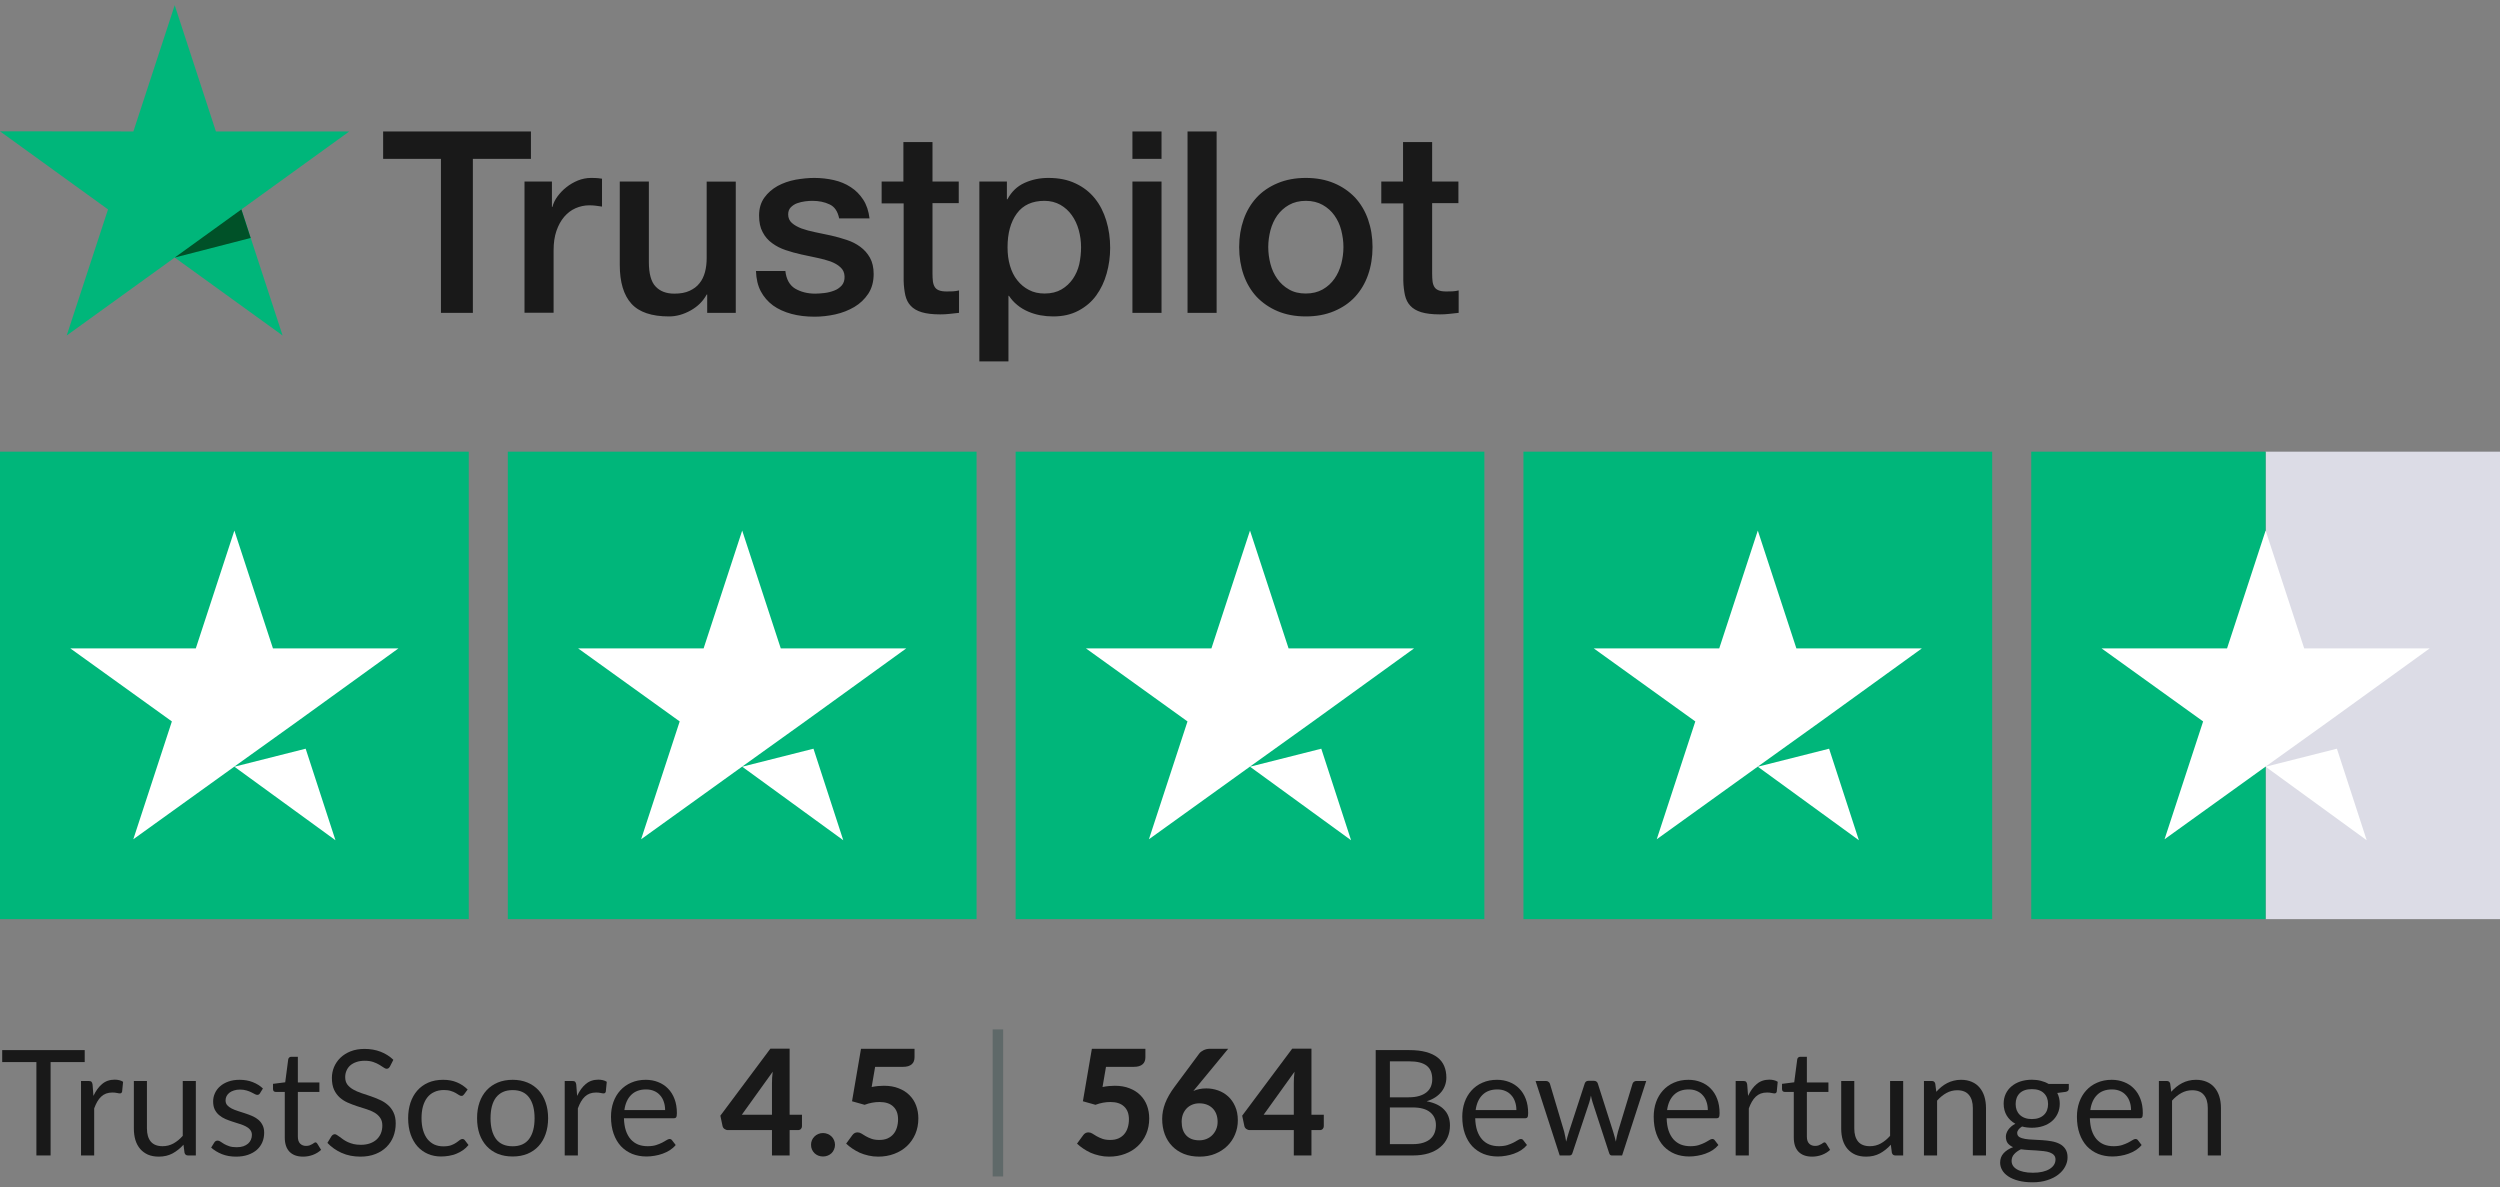 <svg xmlns="http://www.w3.org/2000/svg" width="476" height="226" viewBox="0 0 476 226" fill="none"><rect x="0" y="0" width="476" height="226" fill="#808080" stroke="none"/><g clip-path="url(#clip0_1032_4262)"><path d="M72.975 25.027H101.091V30.244H90.035V59.567H83.956V30.244H72.95V25.027H72.975ZM99.889 34.558H105.086V39.384H105.184C105.356 38.702 105.675 38.044 106.14 37.41C106.606 36.776 107.17 36.167 107.832 35.655C108.494 35.119 109.229 34.704 110.038 34.363C110.847 34.046 111.68 33.876 112.514 33.876C113.151 33.876 113.617 33.9 113.862 33.924C114.107 33.949 114.352 33.997 114.622 34.022V39.335C114.23 39.262 113.837 39.214 113.421 39.165C113.004 39.116 112.612 39.092 112.219 39.092C111.288 39.092 110.406 39.287 109.572 39.652C108.739 40.018 108.028 40.579 107.415 41.285C106.802 42.017 106.312 42.894 105.944 43.967C105.576 45.039 105.405 46.258 105.405 47.647V59.542H99.865V34.558L99.889 34.558ZM140.09 59.567H134.649V56.081H134.551C133.864 57.349 132.859 58.348 131.511 59.103C130.163 59.859 128.79 60.249 127.393 60.249C124.084 60.249 121.681 59.445 120.211 57.812C118.74 56.178 118.004 53.717 118.004 50.426V34.558H123.544V49.89C123.544 52.084 123.961 53.644 124.819 54.545C125.652 55.447 126.854 55.91 128.373 55.91C129.55 55.91 130.506 55.74 131.29 55.374C132.075 55.008 132.712 54.545 133.178 53.936C133.668 53.351 134.011 52.62 134.232 51.791C134.453 50.962 134.551 50.06 134.551 49.085V34.582H140.09V59.567ZM149.528 51.547C149.699 53.156 150.312 54.277 151.366 54.935C152.445 55.569 153.72 55.91 155.215 55.91C155.73 55.91 156.318 55.862 156.98 55.788C157.642 55.715 158.279 55.545 158.843 55.325C159.431 55.106 159.897 54.765 160.289 54.326C160.657 53.887 160.828 53.327 160.804 52.62C160.779 51.913 160.51 51.328 160.019 50.889C159.529 50.426 158.916 50.085 158.156 49.792C157.396 49.524 156.539 49.28 155.558 49.085C154.578 48.89 153.597 48.671 152.592 48.452C151.562 48.232 150.557 47.94 149.601 47.623C148.645 47.306 147.787 46.867 147.028 46.307C146.268 45.77 145.655 45.064 145.214 44.21C144.748 43.357 144.527 42.309 144.527 41.042C144.527 39.677 144.87 38.555 145.532 37.629C146.194 36.703 147.052 35.972 148.057 35.411C149.087 34.85 150.214 34.461 151.464 34.217C152.715 33.997 153.916 33.876 155.043 33.876C156.342 33.876 157.593 34.022 158.769 34.29C159.946 34.558 161.024 34.997 161.98 35.63C162.936 36.24 163.721 37.044 164.358 38.019C164.995 38.994 165.388 40.189 165.559 41.578H159.774C159.505 40.262 158.916 39.36 157.96 38.921C157.004 38.458 155.901 38.239 154.676 38.239C154.283 38.239 153.818 38.263 153.278 38.336C152.739 38.409 152.249 38.531 151.759 38.702C151.293 38.872 150.901 39.14 150.557 39.482C150.239 39.823 150.067 40.262 150.067 40.822C150.067 41.505 150.312 42.041 150.778 42.455C151.244 42.87 151.857 43.211 152.616 43.504C153.376 43.772 154.234 44.015 155.215 44.21C156.195 44.405 157.2 44.625 158.23 44.844C159.235 45.064 160.215 45.356 161.196 45.673C162.176 45.99 163.034 46.429 163.794 46.989C164.554 47.55 165.167 48.232 165.633 49.061C166.099 49.89 166.344 50.938 166.344 52.157C166.344 53.644 166 54.887 165.314 55.935C164.628 56.959 163.745 57.812 162.667 58.445C161.588 59.079 160.363 59.567 159.039 59.859C157.715 60.152 156.391 60.298 155.092 60.298C153.499 60.298 152.028 60.127 150.68 59.762C149.332 59.396 148.155 58.86 147.175 58.153C146.194 57.422 145.41 56.52 144.846 55.447C144.282 54.375 143.988 53.083 143.939 51.596H149.528V51.547ZM167.814 34.558H172.006V27.05H177.546V34.558H182.547V38.677H177.546V52.035C177.546 52.62 177.57 53.107 177.62 53.546C177.669 53.96 177.791 54.326 177.963 54.618C178.134 54.911 178.404 55.13 178.772 55.277C179.139 55.423 179.605 55.496 180.242 55.496C180.635 55.496 181.027 55.496 181.419 55.472C181.811 55.447 182.203 55.398 182.596 55.301V59.567C181.983 59.64 181.37 59.688 180.806 59.762C180.218 59.835 179.63 59.859 179.017 59.859C177.546 59.859 176.369 59.713 175.487 59.445C174.604 59.177 173.894 58.762 173.403 58.226C172.889 57.69 172.57 57.032 172.374 56.227C172.202 55.423 172.08 54.497 172.055 53.473V38.726H167.863V34.558H167.814ZM186.469 34.558H191.714V37.946H191.812C192.597 36.484 193.675 35.46 195.073 34.826C196.47 34.192 197.965 33.876 199.607 33.876C201.593 33.876 203.309 34.217 204.78 34.924C206.25 35.606 207.476 36.557 208.457 37.775C209.437 38.994 210.148 40.408 210.638 42.017C211.128 43.625 211.374 45.356 211.374 47.184C211.374 48.866 211.153 50.499 210.712 52.059C210.271 53.644 209.609 55.033 208.726 56.252C207.844 57.47 206.716 58.421 205.343 59.152C203.971 59.883 202.377 60.249 200.514 60.249C199.706 60.249 198.897 60.176 198.088 60.03C197.279 59.883 196.494 59.64 195.759 59.323C195.024 59.006 194.313 58.592 193.7 58.08C193.063 57.568 192.548 56.983 192.107 56.325H192.009V68.805H186.469V34.558ZM205.834 47.087C205.834 45.965 205.687 44.869 205.392 43.796C205.098 42.724 204.657 41.797 204.069 40.969C203.48 40.14 202.745 39.482 201.887 38.994C201.005 38.507 200 38.239 198.872 38.239C196.543 38.239 194.778 39.043 193.602 40.652C192.425 42.26 191.837 44.405 191.837 47.087C191.837 48.354 191.984 49.524 192.303 50.597C192.621 51.669 193.063 52.595 193.7 53.375C194.313 54.155 195.048 54.765 195.906 55.203C196.764 55.667 197.769 55.886 198.897 55.886C200.171 55.886 201.225 55.618 202.108 55.106C202.99 54.594 203.701 53.912 204.265 53.107C204.829 52.279 205.245 51.352 205.491 50.304C205.711 49.256 205.834 48.184 205.834 47.087ZM215.614 25.027H221.154V30.244H215.614V25.027ZM215.614 34.558H221.154V59.567H215.614V34.558ZM226.106 25.027H231.646V59.567H226.106V25.027ZM248.633 60.249C246.623 60.249 244.834 59.908 243.265 59.25C241.696 58.592 240.372 57.665 239.269 56.52C238.191 55.35 237.357 53.96 236.793 52.352C236.23 50.743 235.935 48.964 235.935 47.038C235.935 45.137 236.23 43.382 236.793 41.773C237.357 40.164 238.191 38.775 239.269 37.605C240.348 36.435 241.696 35.533 243.265 34.875C244.834 34.217 246.623 33.876 248.633 33.876C250.643 33.876 252.432 34.217 254.001 34.875C255.57 35.533 256.894 36.459 257.997 37.605C259.075 38.775 259.909 40.164 260.473 41.773C261.036 43.382 261.331 45.137 261.331 47.038C261.331 48.964 261.036 50.743 260.473 52.352C259.909 53.96 259.075 55.35 257.997 56.52C256.918 57.69 255.57 58.592 254.001 59.25C252.432 59.908 250.643 60.249 248.633 60.249ZM248.633 55.886C249.859 55.886 250.937 55.618 251.844 55.106C252.751 54.594 253.487 53.912 254.075 53.083C254.663 52.254 255.08 51.304 255.374 50.255C255.644 49.207 255.791 48.135 255.791 47.038C255.791 45.965 255.644 44.917 255.374 43.845C255.104 42.772 254.663 41.846 254.075 41.017C253.487 40.189 252.751 39.53 251.844 39.019C250.937 38.507 249.859 38.239 248.633 38.239C247.407 38.239 246.329 38.507 245.422 39.019C244.515 39.53 243.779 40.213 243.191 41.017C242.603 41.846 242.186 42.772 241.892 43.845C241.622 44.917 241.475 45.965 241.475 47.038C241.475 48.135 241.622 49.207 241.892 50.255C242.162 51.304 242.603 52.254 243.191 53.083C243.779 53.912 244.515 54.594 245.422 55.106C246.329 55.642 247.407 55.886 248.633 55.886ZM262.948 34.558H267.14V27.05H272.68V34.558H277.681V38.677H272.68V52.035C272.68 52.62 272.705 53.107 272.754 53.546C272.803 53.96 272.925 54.326 273.097 54.618C273.268 54.911 273.538 55.13 273.906 55.277C274.273 55.423 274.739 55.496 275.376 55.496C275.769 55.496 276.161 55.496 276.553 55.472C276.945 55.447 277.337 55.398 277.73 55.301V59.567C277.117 59.64 276.504 59.688 275.94 59.762C275.352 59.835 274.764 59.859 274.151 59.859C272.68 59.859 271.503 59.713 270.621 59.445C269.738 59.177 269.028 58.762 268.537 58.226C268.023 57.69 267.704 57.032 267.508 56.227C267.336 55.423 267.214 54.497 267.189 53.473V38.726H262.997V34.558L262.948 34.558Z" fill="#191919"></path><path d="M66.503 25.027H41.108L33.264 0.994L25.395 25.027L0 25.003L20.566 39.872L12.698 63.881L33.264 49.037L53.806 63.881L45.961 39.872L66.503 25.027Z" fill="#00B67A"></path><path d="M47.726 45.307L45.961 39.872L33.264 49.037L47.726 45.307Z" fill="#005128"></path></g><g clip-path="url(#clip1_1032_4262)"><path d="M89.25 86H0V175H89.25V86Z" fill="#00B67A"></path><path d="M185.938 86H96.688V175H185.938V86Z" fill="#00B67A"></path><path d="M282.625 86H193.375V175H282.625V86Z" fill="#00B67A"></path><path d="M379.312 86H290.062V175H379.312V86Z" fill="#00B67A"></path><path d="M476 86H431.375V175H476V86Z" fill="#DCDCE6"></path><path d="M431.375 86H386.75V175H431.375V86Z" fill="#00B67A"></path><path d="M44.625 145.982L58.198 142.552L63.87 159.981L44.625 145.982ZM75.862 123.454H51.969L44.625 101.019L37.281 123.454H13.387L32.725 137.36L25.381 159.796L44.718 145.89L56.618 137.36L75.862 123.454Z" fill="white"></path><path d="M141.313 145.982L154.886 142.552L160.557 159.981L141.313 145.982ZM172.55 123.454H148.657L141.313 101.019L133.968 123.454H110.075L129.413 137.36L122.068 159.796L141.405 145.89L153.305 137.36L172.55 123.454Z" fill="white"></path><path d="M238 145.982L251.573 142.552L257.244 159.981L238 145.982ZM269.237 123.454H245.344L238 101.019L230.655 123.454H206.762L226.1 137.36L218.755 159.796L238.093 145.89L249.993 137.36L269.237 123.454Z" fill="white"></path><path d="M334.687 145.982L348.261 142.552L353.932 159.981L334.687 145.982ZM365.925 123.454H342.032L334.687 101.019L327.343 123.454H303.45L322.787 137.36L315.443 159.796L334.78 145.89L346.68 137.36L365.925 123.454Z" fill="white"></path><path d="M431.375 145.982L444.948 142.552L450.619 159.981L431.375 145.982ZM462.612 123.454H438.719L431.375 101.019L424.03 123.454H400.137L419.475 137.36L412.13 159.796L431.468 145.89L443.368 137.36L462.612 123.454Z" fill="white"></path></g><path d="M16.128 202.22H9.632V220H6.93V202.22H0.42V199.938H16.128V202.22Z" fill="#191919"></path><path d="M17.793 208.66C18.241 207.689 18.792 206.933 19.445 206.392C20.098 205.841 20.896 205.566 21.839 205.566C22.138 205.566 22.422 205.599 22.693 205.664C22.973 205.729 23.22 205.832 23.435 205.972L23.253 207.834C23.197 208.067 23.057 208.184 22.833 208.184C22.702 208.184 22.511 208.156 22.259 208.1C22.007 208.044 21.722 208.016 21.405 208.016C20.957 208.016 20.556 208.081 20.201 208.212C19.856 208.343 19.543 208.539 19.263 208.8C18.992 209.052 18.745 209.369 18.521 209.752C18.306 210.125 18.11 210.555 17.933 211.04V220H15.427V205.818H16.855C17.126 205.818 17.312 205.869 17.415 205.972C17.518 206.075 17.588 206.252 17.625 206.504L17.793 208.66Z" fill="#191919"></path><path d="M37.288 205.818V220H35.804C35.45 220 35.226 219.827 35.132 219.482L34.936 217.956C34.32 218.637 33.63 219.188 32.864 219.608C32.099 220.019 31.222 220.224 30.232 220.224C29.458 220.224 28.772 220.098 28.174 219.846C27.586 219.585 27.092 219.221 26.69 218.754C26.289 218.287 25.986 217.723 25.78 217.06C25.584 216.397 25.486 215.665 25.486 214.862V205.818H27.978V214.862C27.978 215.935 28.221 216.766 28.706 217.354C29.201 217.942 29.952 218.236 30.96 218.236C31.698 218.236 32.384 218.063 33.018 217.718C33.662 217.363 34.255 216.878 34.796 216.262V205.818H37.288Z" fill="#191919"></path><path d="M49.5 208.156C49.388 208.361 49.215 208.464 48.982 208.464C48.842 208.464 48.683 208.413 48.506 208.31C48.328 208.207 48.109 208.095 47.848 207.974C47.596 207.843 47.292 207.727 46.938 207.624C46.583 207.512 46.163 207.456 45.678 207.456C45.258 207.456 44.88 207.512 44.544 207.624C44.208 207.727 43.918 207.871 43.676 208.058C43.442 208.245 43.26 208.464 43.13 208.716C43.008 208.959 42.948 209.225 42.948 209.514C42.948 209.878 43.05 210.181 43.256 210.424C43.47 210.667 43.75 210.877 44.096 211.054C44.441 211.231 44.833 211.39 45.272 211.53C45.71 211.661 46.158 211.805 46.616 211.964C47.082 212.113 47.535 212.281 47.974 212.468C48.412 212.655 48.804 212.888 49.15 213.168C49.495 213.448 49.77 213.793 49.976 214.204C50.19 214.605 50.298 215.091 50.298 215.66C50.298 216.313 50.181 216.92 49.948 217.48C49.714 218.031 49.369 218.511 48.912 218.922C48.454 219.323 47.894 219.641 47.232 219.874C46.569 220.107 45.804 220.224 44.936 220.224C43.946 220.224 43.05 220.065 42.248 219.748C41.445 219.421 40.764 219.006 40.204 218.502L40.792 217.55C40.866 217.429 40.955 217.335 41.058 217.27C41.16 217.205 41.291 217.172 41.45 217.172C41.618 217.172 41.795 217.237 41.982 217.368C42.168 217.499 42.392 217.643 42.654 217.802C42.924 217.961 43.251 218.105 43.634 218.236C44.016 218.367 44.492 218.432 45.062 218.432C45.547 218.432 45.972 218.371 46.336 218.25C46.7 218.119 47.003 217.947 47.246 217.732C47.488 217.517 47.666 217.27 47.778 216.99C47.899 216.71 47.96 216.411 47.96 216.094C47.96 215.702 47.852 215.38 47.638 215.128C47.432 214.867 47.157 214.647 46.812 214.47C46.466 214.283 46.07 214.125 45.622 213.994C45.183 213.854 44.73 213.709 44.264 213.56C43.806 213.411 43.354 213.243 42.906 213.056C42.467 212.86 42.075 212.617 41.73 212.328C41.384 212.039 41.104 211.684 40.89 211.264C40.684 210.835 40.582 210.317 40.582 209.71C40.582 209.169 40.694 208.651 40.918 208.156C41.142 207.652 41.468 207.213 41.898 206.84C42.327 206.457 42.854 206.154 43.48 205.93C44.105 205.706 44.819 205.594 45.622 205.594C46.555 205.594 47.39 205.743 48.128 206.042C48.874 206.331 49.518 206.733 50.06 207.246L49.5 208.156Z" fill="#191919"></path><path d="M57.707 220.224C56.587 220.224 55.724 219.911 55.117 219.286C54.52 218.661 54.221 217.76 54.221 216.584V207.904H52.513C52.364 207.904 52.238 207.862 52.135 207.778C52.032 207.685 51.981 207.545 51.981 207.358V206.364L54.305 206.07L54.879 201.688C54.907 201.548 54.968 201.436 55.061 201.352C55.164 201.259 55.294 201.212 55.453 201.212H56.713V206.098H60.815V207.904H56.713V216.416C56.713 217.013 56.858 217.457 57.147 217.746C57.436 218.035 57.81 218.18 58.267 218.18C58.528 218.18 58.752 218.147 58.939 218.082C59.135 218.007 59.303 217.928 59.443 217.844C59.583 217.76 59.7 217.685 59.793 217.62C59.896 217.545 59.984 217.508 60.059 217.508C60.19 217.508 60.306 217.587 60.409 217.746L61.137 218.936C60.708 219.337 60.19 219.655 59.583 219.888C58.976 220.112 58.351 220.224 57.707 220.224Z" fill="#191919"></path><path d="M74.238 203.074C74.154 203.214 74.061 203.321 73.958 203.396C73.865 203.461 73.748 203.494 73.608 203.494C73.449 203.494 73.263 203.415 73.048 203.256C72.833 203.097 72.563 202.925 72.236 202.738C71.919 202.542 71.531 202.365 71.074 202.206C70.626 202.047 70.08 201.968 69.436 201.968C68.829 201.968 68.293 202.052 67.826 202.22C67.369 202.379 66.981 202.598 66.664 202.878C66.356 203.158 66.123 203.489 65.964 203.872C65.805 204.245 65.726 204.651 65.726 205.09C65.726 205.65 65.861 206.117 66.132 206.49C66.412 206.854 66.776 207.167 67.224 207.428C67.681 207.689 68.195 207.918 68.764 208.114C69.343 208.301 69.931 208.497 70.528 208.702C71.135 208.907 71.723 209.141 72.292 209.402C72.871 209.654 73.384 209.976 73.832 210.368C74.289 210.76 74.653 211.241 74.924 211.81C75.204 212.379 75.344 213.079 75.344 213.91C75.344 214.787 75.195 215.613 74.896 216.388C74.597 217.153 74.159 217.821 73.58 218.39C73.011 218.959 72.306 219.407 71.466 219.734C70.635 220.061 69.688 220.224 68.624 220.224C67.317 220.224 66.132 219.991 65.068 219.524C64.004 219.048 63.094 218.409 62.338 217.606L63.122 216.318C63.197 216.215 63.285 216.131 63.388 216.066C63.5 215.991 63.621 215.954 63.752 215.954C63.873 215.954 64.009 216.005 64.158 216.108C64.317 216.201 64.494 216.323 64.69 216.472C64.886 216.621 65.11 216.785 65.362 216.962C65.614 217.139 65.899 217.303 66.216 217.452C66.543 217.601 66.911 217.727 67.322 217.83C67.733 217.923 68.195 217.97 68.708 217.97C69.352 217.97 69.926 217.881 70.43 217.704C70.934 217.527 71.359 217.279 71.704 216.962C72.059 216.635 72.329 216.248 72.516 215.8C72.703 215.352 72.796 214.853 72.796 214.302C72.796 213.695 72.656 213.201 72.376 212.818C72.105 212.426 71.746 212.099 71.298 211.838C70.85 211.577 70.337 211.357 69.758 211.18C69.179 210.993 68.591 210.807 67.994 210.62C67.397 210.424 66.809 210.2 66.23 209.948C65.651 209.696 65.138 209.369 64.69 208.968C64.242 208.567 63.878 208.067 63.598 207.47C63.327 206.863 63.192 206.117 63.192 205.23C63.192 204.521 63.327 203.835 63.598 203.172C63.878 202.509 64.279 201.921 64.802 201.408C65.334 200.895 65.983 200.484 66.748 200.176C67.523 199.868 68.409 199.714 69.408 199.714C70.528 199.714 71.545 199.891 72.46 200.246C73.384 200.601 74.196 201.114 74.896 201.786L74.238 203.074Z" fill="#191919"></path><path d="M88.379 208.338C88.305 208.441 88.23 208.52 88.155 208.576C88.081 208.632 87.978 208.66 87.847 208.66C87.707 208.66 87.553 208.604 87.385 208.492C87.217 208.371 87.007 208.24 86.755 208.1C86.513 207.96 86.209 207.834 85.845 207.722C85.49 207.601 85.052 207.54 84.529 207.54C83.829 207.54 83.213 207.666 82.681 207.918C82.149 208.161 81.701 208.515 81.337 208.982C80.983 209.449 80.712 210.013 80.525 210.676C80.348 211.339 80.259 212.081 80.259 212.902C80.259 213.761 80.357 214.526 80.553 215.198C80.749 215.861 81.025 216.421 81.379 216.878C81.743 217.326 82.177 217.671 82.681 217.914C83.195 218.147 83.769 218.264 84.403 218.264C85.01 218.264 85.509 218.194 85.901 218.054C86.293 217.905 86.615 217.741 86.867 217.564C87.129 217.387 87.343 217.228 87.511 217.088C87.689 216.939 87.861 216.864 88.029 216.864C88.234 216.864 88.393 216.943 88.505 217.102L89.205 218.012C88.897 218.395 88.547 218.721 88.155 218.992C87.763 219.263 87.338 219.491 86.881 219.678C86.433 219.855 85.962 219.986 85.467 220.07C84.972 220.154 84.469 220.196 83.955 220.196C83.069 220.196 82.243 220.033 81.477 219.706C80.721 219.379 80.063 218.908 79.503 218.292C78.943 217.667 78.504 216.901 78.187 215.996C77.87 215.091 77.711 214.059 77.711 212.902C77.711 211.847 77.856 210.872 78.145 209.976C78.444 209.08 78.873 208.31 79.433 207.666C80.002 207.013 80.698 206.504 81.519 206.14C82.35 205.776 83.302 205.594 84.375 205.594C85.374 205.594 86.251 205.757 87.007 206.084C87.772 206.401 88.449 206.854 89.037 207.442L88.379 208.338Z" fill="#191919"></path><path d="M97.612 205.594C98.648 205.594 99.582 205.767 100.412 206.112C101.243 206.457 101.952 206.947 102.54 207.582C103.128 208.217 103.576 208.987 103.884 209.892C104.201 210.788 104.36 211.791 104.36 212.902C104.36 214.022 104.201 215.03 103.884 215.926C103.576 216.822 103.128 217.587 102.54 218.222C101.952 218.857 101.243 219.347 100.412 219.692C99.582 220.028 98.648 220.196 97.612 220.196C96.567 220.196 95.624 220.028 94.784 219.692C93.954 219.347 93.244 218.857 92.656 218.222C92.068 217.587 91.615 216.822 91.298 215.926C90.99 215.03 90.836 214.022 90.836 212.902C90.836 211.791 90.99 210.788 91.298 209.892C91.615 208.987 92.068 208.217 92.656 207.582C93.244 206.947 93.954 206.457 94.784 206.112C95.624 205.767 96.567 205.594 97.612 205.594ZM97.612 218.25C99.012 218.25 100.057 217.783 100.748 216.85C101.439 215.907 101.784 214.596 101.784 212.916C101.784 211.227 101.439 209.911 100.748 208.968C100.057 208.025 99.012 207.554 97.612 207.554C96.903 207.554 96.282 207.675 95.75 207.918C95.228 208.161 94.789 208.511 94.434 208.968C94.089 209.425 93.828 209.99 93.65 210.662C93.482 211.325 93.398 212.076 93.398 212.916C93.398 214.596 93.743 215.907 94.434 216.85C95.134 217.783 96.194 218.25 97.612 218.25Z" fill="#191919"></path><path d="M109.887 208.66C110.335 207.689 110.886 206.933 111.539 206.392C112.192 205.841 112.99 205.566 113.933 205.566C114.232 205.566 114.516 205.599 114.787 205.664C115.067 205.729 115.314 205.832 115.529 205.972L115.347 207.834C115.291 208.067 115.151 208.184 114.927 208.184C114.796 208.184 114.605 208.156 114.353 208.1C114.101 208.044 113.816 208.016 113.499 208.016C113.051 208.016 112.65 208.081 112.295 208.212C111.95 208.343 111.637 208.539 111.357 208.8C111.086 209.052 110.839 209.369 110.615 209.752C110.4 210.125 110.204 210.555 110.027 211.04V220H107.521V205.818H108.949C109.22 205.818 109.406 205.869 109.509 205.972C109.612 206.075 109.682 206.252 109.719 206.504L109.887 208.66Z" fill="#191919"></path><path d="M126.638 211.362C126.638 210.783 126.554 210.256 126.386 209.78C126.227 209.295 125.989 208.879 125.672 208.534C125.364 208.179 124.986 207.909 124.538 207.722C124.09 207.526 123.581 207.428 123.012 207.428C121.817 207.428 120.87 207.778 120.17 208.478C119.479 209.169 119.05 210.13 118.882 211.362H126.638ZM128.654 218.012C128.346 218.385 127.977 218.712 127.548 218.992C127.119 219.263 126.657 219.487 126.162 219.664C125.677 219.841 125.173 219.972 124.65 220.056C124.127 220.149 123.609 220.196 123.096 220.196C122.116 220.196 121.211 220.033 120.38 219.706C119.559 219.37 118.845 218.885 118.238 218.25C117.641 217.606 117.174 216.813 116.838 215.87C116.502 214.927 116.334 213.845 116.334 212.622C116.334 211.633 116.483 210.709 116.782 209.85C117.09 208.991 117.529 208.249 118.098 207.624C118.667 206.989 119.363 206.495 120.184 206.14C121.005 205.776 121.929 205.594 122.956 205.594C123.805 205.594 124.589 205.739 125.308 206.028C126.036 206.308 126.661 206.719 127.184 207.26C127.716 207.792 128.131 208.455 128.43 209.248C128.729 210.032 128.878 210.928 128.878 211.936C128.878 212.328 128.836 212.589 128.752 212.72C128.668 212.851 128.509 212.916 128.276 212.916H118.798C118.826 213.812 118.947 214.591 119.162 215.254C119.386 215.917 119.694 216.472 120.086 216.92C120.478 217.359 120.945 217.69 121.486 217.914C122.027 218.129 122.634 218.236 123.306 218.236C123.931 218.236 124.468 218.166 124.916 218.026C125.373 217.877 125.765 217.718 126.092 217.55C126.419 217.382 126.689 217.228 126.904 217.088C127.128 216.939 127.319 216.864 127.478 216.864C127.683 216.864 127.842 216.943 127.954 217.102L128.654 218.012Z" fill="#191919"></path><path d="M146.985 212.244V206.196C146.985 205.879 146.994 205.543 147.013 205.188C147.041 204.824 147.078 204.446 147.125 204.054L141.245 212.244H146.985ZM152.697 212.244V214.428C152.697 214.633 152.627 214.811 152.487 214.96C152.356 215.1 152.17 215.17 151.927 215.17H150.345V220H146.985V215.17H138.599C138.356 215.17 138.132 215.095 137.927 214.946C137.731 214.797 137.61 214.601 137.563 214.358L137.157 212.426L146.677 199.672H150.345V212.244H152.697Z" fill="#191919"></path><path d="M154.421 217.97C154.421 217.662 154.477 217.373 154.589 217.102C154.71 216.822 154.874 216.584 155.079 216.388C155.284 216.183 155.522 216.024 155.793 215.912C156.073 215.791 156.376 215.73 156.703 215.73C157.02 215.73 157.319 215.791 157.599 215.912C157.879 216.024 158.122 216.183 158.327 216.388C158.532 216.584 158.691 216.822 158.803 217.102C158.924 217.373 158.985 217.662 158.985 217.97C158.985 218.287 158.924 218.581 158.803 218.852C158.691 219.123 158.532 219.361 158.327 219.566C158.122 219.762 157.879 219.916 157.599 220.028C157.319 220.14 157.02 220.196 156.703 220.196C156.376 220.196 156.073 220.14 155.793 220.028C155.522 219.916 155.284 219.762 155.079 219.566C154.874 219.361 154.71 219.123 154.589 218.852C154.477 218.581 154.421 218.287 154.421 217.97Z" fill="#191919"></path><path d="M165.965 206.966C166.385 206.882 166.786 206.821 167.169 206.784C167.561 206.747 167.939 206.728 168.303 206.728C169.367 206.728 170.305 206.891 171.117 207.218C171.938 207.535 172.624 207.974 173.175 208.534C173.735 209.094 174.155 209.752 174.435 210.508C174.715 211.264 174.855 212.076 174.855 212.944C174.855 214.027 174.664 215.016 174.281 215.912C173.898 216.799 173.366 217.564 172.685 218.208C172.013 218.843 171.206 219.337 170.263 219.692C169.33 220.047 168.308 220.224 167.197 220.224C166.553 220.224 165.937 220.154 165.349 220.014C164.761 219.883 164.21 219.706 163.697 219.482C163.193 219.249 162.722 218.983 162.283 218.684C161.844 218.385 161.452 218.073 161.107 217.746L162.297 216.122C162.549 215.777 162.876 215.604 163.277 215.604C163.529 215.604 163.776 215.679 164.019 215.828C164.262 215.977 164.537 216.145 164.845 216.332C165.153 216.509 165.512 216.673 165.923 216.822C166.334 216.971 166.833 217.046 167.421 217.046C168.028 217.046 168.555 216.948 169.003 216.752C169.451 216.547 169.82 216.271 170.109 215.926C170.408 215.571 170.627 215.156 170.767 214.68C170.916 214.195 170.991 213.677 170.991 213.126C170.991 212.071 170.688 211.259 170.081 210.69C169.484 210.111 168.611 209.822 167.463 209.822C166.52 209.822 165.573 209.999 164.621 210.354L162.227 209.682L163.935 199.686H174.127V201.31C174.127 201.581 174.085 201.828 174.001 202.052C173.926 202.267 173.796 202.458 173.609 202.626C173.432 202.785 173.198 202.911 172.909 203.004C172.629 203.088 172.284 203.13 171.873 203.13H166.623L165.965 206.966Z" fill="#191919"></path><path d="M209.922 206.966C210.342 206.882 210.743 206.821 211.126 206.784C211.518 206.747 211.896 206.728 212.26 206.728C213.324 206.728 214.262 206.891 215.074 207.218C215.895 207.535 216.581 207.974 217.132 208.534C217.692 209.094 218.112 209.752 218.392 210.508C218.672 211.264 218.812 212.076 218.812 212.944C218.812 214.027 218.621 215.016 218.238 215.912C217.855 216.799 217.323 217.564 216.642 218.208C215.97 218.843 215.163 219.337 214.22 219.692C213.287 220.047 212.265 220.224 211.154 220.224C210.51 220.224 209.894 220.154 209.306 220.014C208.718 219.883 208.167 219.706 207.654 219.482C207.15 219.249 206.679 218.983 206.24 218.684C205.801 218.385 205.409 218.073 205.064 217.746L206.254 216.122C206.506 215.777 206.833 215.604 207.234 215.604C207.486 215.604 207.733 215.679 207.976 215.828C208.219 215.977 208.494 216.145 208.802 216.332C209.11 216.509 209.469 216.673 209.88 216.822C210.291 216.971 210.79 217.046 211.378 217.046C211.985 217.046 212.512 216.948 212.96 216.752C213.408 216.547 213.777 216.271 214.066 215.926C214.365 215.571 214.584 215.156 214.724 214.68C214.873 214.195 214.948 213.677 214.948 213.126C214.948 212.071 214.645 211.259 214.038 210.69C213.441 210.111 212.568 209.822 211.42 209.822C210.477 209.822 209.53 209.999 208.578 210.354L206.184 209.682L207.892 199.686H218.084V201.31C218.084 201.581 218.042 201.828 217.958 202.052C217.883 202.267 217.753 202.458 217.566 202.626C217.389 202.785 217.155 202.911 216.866 203.004C216.586 203.088 216.241 203.13 215.83 203.13H210.58L209.922 206.966Z" fill="#191919"></path><path d="M227.83 206.98L227.214 207.722C227.569 207.563 227.951 207.442 228.362 207.358C228.773 207.274 229.216 207.232 229.692 207.232C230.448 207.232 231.185 207.358 231.904 207.61C232.623 207.862 233.262 208.24 233.822 208.744C234.382 209.248 234.83 209.883 235.166 210.648C235.511 211.404 235.684 212.295 235.684 213.322C235.684 214.265 235.507 215.156 235.152 215.996C234.807 216.836 234.312 217.569 233.668 218.194C233.033 218.819 232.268 219.314 231.372 219.678C230.485 220.042 229.496 220.224 228.404 220.224C227.293 220.224 226.299 220.051 225.422 219.706C224.545 219.351 223.798 218.857 223.182 218.222C222.566 217.587 222.095 216.831 221.768 215.954C221.441 215.067 221.278 214.092 221.278 213.028C221.278 212.048 221.469 211.054 221.852 210.046C222.244 209.038 222.837 208.002 223.63 206.938L228.348 200.582C228.535 200.339 228.81 200.129 229.174 199.952C229.538 199.775 229.953 199.686 230.42 199.686H233.85L227.83 206.98ZM228.334 217.116C228.838 217.116 229.305 217.027 229.734 216.85C230.163 216.673 230.532 216.425 230.84 216.108C231.148 215.791 231.391 215.422 231.568 215.002C231.745 214.573 231.834 214.106 231.834 213.602C231.834 213.051 231.75 212.557 231.582 212.118C231.414 211.679 231.176 211.311 230.868 211.012C230.56 210.704 230.191 210.471 229.762 210.312C229.333 210.153 228.857 210.074 228.334 210.074C227.839 210.074 227.387 210.163 226.976 210.34C226.565 210.508 226.211 210.751 225.912 211.068C225.623 211.376 225.394 211.745 225.226 212.174C225.067 212.603 224.988 213.075 224.988 213.588C224.988 214.12 225.058 214.605 225.198 215.044C225.338 215.473 225.548 215.842 225.828 216.15C226.108 216.458 226.453 216.696 226.864 216.864C227.284 217.032 227.774 217.116 228.334 217.116Z" fill="#191919"></path><path d="M246.34 212.244V206.196C246.34 205.879 246.35 205.543 246.368 205.188C246.396 204.824 246.434 204.446 246.48 204.054L240.6 212.244H246.34ZM252.052 212.244V214.428C252.052 214.633 251.982 214.811 251.842 214.96C251.712 215.1 251.525 215.17 251.282 215.17H249.7V220H246.34V215.17H237.954C237.712 215.17 237.488 215.095 237.282 214.946C237.086 214.797 236.965 214.601 236.918 214.358L236.512 212.426L246.032 199.672H249.7V212.244H252.052Z" fill="#191919"></path><path d="M268.975 217.844C269.75 217.844 270.417 217.755 270.977 217.578C271.537 217.401 271.994 217.153 272.349 216.836C272.713 216.509 272.979 216.127 273.147 215.688C273.315 215.24 273.399 214.75 273.399 214.218C273.399 213.182 273.03 212.365 272.293 211.768C271.556 211.161 270.45 210.858 268.975 210.858H264.635V217.844H268.975ZM264.635 202.08V208.926H268.219C268.984 208.926 269.647 208.842 270.207 208.674C270.776 208.506 271.243 208.273 271.607 207.974C271.98 207.675 272.256 207.316 272.433 206.896C272.61 206.467 272.699 206 272.699 205.496C272.699 204.311 272.344 203.447 271.635 202.906C270.926 202.355 269.824 202.08 268.331 202.08H264.635ZM268.331 199.938C269.563 199.938 270.622 200.059 271.509 200.302C272.405 200.545 273.138 200.89 273.707 201.338C274.286 201.786 274.71 202.337 274.981 202.99C275.252 203.634 275.387 204.362 275.387 205.174C275.387 205.669 275.308 206.145 275.149 206.602C275 207.05 274.771 207.47 274.463 207.862C274.155 208.254 273.763 208.609 273.287 208.926C272.82 209.234 272.27 209.486 271.635 209.682C273.11 209.962 274.216 210.489 274.953 211.264C275.7 212.029 276.073 213.037 276.073 214.288C276.073 215.137 275.914 215.912 275.597 216.612C275.289 217.312 274.832 217.914 274.225 218.418C273.628 218.922 272.89 219.314 272.013 219.594C271.136 219.865 270.137 220 269.017 220H261.933V199.938H268.331Z" fill="#191919"></path><path d="M288.72 211.362C288.72 210.783 288.636 210.256 288.468 209.78C288.309 209.295 288.071 208.879 287.754 208.534C287.446 208.179 287.068 207.909 286.62 207.722C286.172 207.526 285.663 207.428 285.094 207.428C283.899 207.428 282.952 207.778 282.252 208.478C281.561 209.169 281.132 210.13 280.964 211.362H288.72ZM290.736 218.012C290.428 218.385 290.059 218.712 289.63 218.992C289.201 219.263 288.739 219.487 288.244 219.664C287.759 219.841 287.255 219.972 286.732 220.056C286.209 220.149 285.691 220.196 285.178 220.196C284.198 220.196 283.293 220.033 282.462 219.706C281.641 219.37 280.927 218.885 280.32 218.25C279.723 217.606 279.256 216.813 278.92 215.87C278.584 214.927 278.416 213.845 278.416 212.622C278.416 211.633 278.565 210.709 278.864 209.85C279.172 208.991 279.611 208.249 280.18 207.624C280.749 206.989 281.445 206.495 282.266 206.14C283.087 205.776 284.011 205.594 285.038 205.594C285.887 205.594 286.671 205.739 287.39 206.028C288.118 206.308 288.743 206.719 289.266 207.26C289.798 207.792 290.213 208.455 290.512 209.248C290.811 210.032 290.96 210.928 290.96 211.936C290.96 212.328 290.918 212.589 290.834 212.72C290.75 212.851 290.591 212.916 290.358 212.916H280.88C280.908 213.812 281.029 214.591 281.244 215.254C281.468 215.917 281.776 216.472 282.168 216.92C282.56 217.359 283.027 217.69 283.568 217.914C284.109 218.129 284.716 218.236 285.388 218.236C286.013 218.236 286.55 218.166 286.998 218.026C287.455 217.877 287.847 217.718 288.174 217.55C288.501 217.382 288.771 217.228 288.986 217.088C289.21 216.939 289.401 216.864 289.56 216.864C289.765 216.864 289.924 216.943 290.036 217.102L290.736 218.012Z" fill="#191919"></path><path d="M313.442 205.818L308.85 220H306.876C306.633 220 306.465 219.841 306.372 219.524L303.236 209.906C303.161 209.691 303.101 209.477 303.054 209.262C303.007 209.038 302.961 208.819 302.914 208.604C302.867 208.819 302.821 209.038 302.774 209.262C302.727 209.477 302.667 209.696 302.592 209.92L299.4 219.524C299.316 219.841 299.129 220 298.84 220H296.964L292.372 205.818H294.332C294.528 205.818 294.691 205.869 294.822 205.972C294.962 206.075 295.055 206.196 295.102 206.336L297.818 215.464C297.977 216.136 298.103 216.771 298.196 217.368C298.28 217.06 298.364 216.747 298.448 216.43C298.541 216.113 298.639 215.791 298.742 215.464L301.738 206.28C301.785 206.14 301.864 206.023 301.976 205.93C302.097 205.837 302.242 205.79 302.41 205.79H303.502C303.689 205.79 303.843 205.837 303.964 205.93C304.085 206.023 304.169 206.14 304.216 206.28L307.142 215.464C307.245 215.791 307.338 216.113 307.422 216.43C307.506 216.747 307.585 217.06 307.66 217.368C307.707 217.06 307.763 216.752 307.828 216.444C307.903 216.127 307.982 215.8 308.066 215.464L310.838 206.336C310.885 206.187 310.973 206.065 311.104 205.972C311.235 205.869 311.389 205.818 311.566 205.818H313.442Z" fill="#191919"></path><path d="M325.169 211.362C325.169 210.783 325.085 210.256 324.917 209.78C324.758 209.295 324.52 208.879 324.203 208.534C323.895 208.179 323.517 207.909 323.069 207.722C322.621 207.526 322.112 207.428 321.543 207.428C320.348 207.428 319.401 207.778 318.701 208.478C318.01 209.169 317.581 210.13 317.413 211.362H325.169ZM327.185 218.012C326.877 218.385 326.508 218.712 326.079 218.992C325.65 219.263 325.188 219.487 324.693 219.664C324.208 219.841 323.704 219.972 323.181 220.056C322.658 220.149 322.14 220.196 321.627 220.196C320.647 220.196 319.742 220.033 318.911 219.706C318.09 219.37 317.376 218.885 316.769 218.25C316.172 217.606 315.705 216.813 315.369 215.87C315.033 214.927 314.865 213.845 314.865 212.622C314.865 211.633 315.014 210.709 315.313 209.85C315.621 208.991 316.06 208.249 316.629 207.624C317.198 206.989 317.894 206.495 318.715 206.14C319.536 205.776 320.46 205.594 321.487 205.594C322.336 205.594 323.12 205.739 323.839 206.028C324.567 206.308 325.192 206.719 325.715 207.26C326.247 207.792 326.662 208.455 326.961 209.248C327.26 210.032 327.409 210.928 327.409 211.936C327.409 212.328 327.367 212.589 327.283 212.72C327.199 212.851 327.04 212.916 326.807 212.916H317.329C317.357 213.812 317.478 214.591 317.693 215.254C317.917 215.917 318.225 216.472 318.617 216.92C319.009 217.359 319.476 217.69 320.017 217.914C320.558 218.129 321.165 218.236 321.837 218.236C322.462 218.236 322.999 218.166 323.447 218.026C323.904 217.877 324.296 217.718 324.623 217.55C324.95 217.382 325.22 217.228 325.435 217.088C325.659 216.939 325.85 216.864 326.009 216.864C326.214 216.864 326.373 216.943 326.485 217.102L327.185 218.012Z" fill="#191919"></path><path d="M332.836 208.66C333.284 207.689 333.835 206.933 334.488 206.392C335.141 205.841 335.939 205.566 336.882 205.566C337.181 205.566 337.465 205.599 337.736 205.664C338.016 205.729 338.263 205.832 338.478 205.972L338.296 207.834C338.24 208.067 338.1 208.184 337.876 208.184C337.745 208.184 337.554 208.156 337.302 208.1C337.05 208.044 336.765 208.016 336.448 208.016C336 208.016 335.599 208.081 335.244 208.212C334.899 208.343 334.586 208.539 334.306 208.8C334.035 209.052 333.788 209.369 333.564 209.752C333.349 210.125 333.153 210.555 332.976 211.04V220H330.47V205.818H331.898C332.169 205.818 332.355 205.869 332.458 205.972C332.561 206.075 332.631 206.252 332.668 206.504L332.836 208.66Z" fill="#191919"></path><path d="M345.023 220.224C343.903 220.224 343.04 219.911 342.433 219.286C341.836 218.661 341.537 217.76 341.537 216.584V207.904H339.829C339.68 207.904 339.554 207.862 339.451 207.778C339.349 207.685 339.297 207.545 339.297 207.358V206.364L341.621 206.07L342.195 201.688C342.223 201.548 342.284 201.436 342.377 201.352C342.48 201.259 342.611 201.212 342.769 201.212H344.029V206.098H348.131V207.904H344.029V216.416C344.029 217.013 344.174 217.457 344.463 217.746C344.753 218.035 345.126 218.18 345.583 218.18C345.845 218.18 346.069 218.147 346.255 218.082C346.451 218.007 346.619 217.928 346.759 217.844C346.899 217.76 347.016 217.685 347.109 217.62C347.212 217.545 347.301 217.508 347.375 217.508C347.506 217.508 347.623 217.587 347.725 217.746L348.453 218.936C348.024 219.337 347.506 219.655 346.899 219.888C346.293 220.112 345.667 220.224 345.023 220.224Z" fill="#191919"></path><path d="M362.366 205.818V220H360.882C360.528 220 360.304 219.827 360.21 219.482L360.014 217.956C359.398 218.637 358.708 219.188 357.942 219.608C357.177 220.019 356.3 220.224 355.31 220.224C354.536 220.224 353.85 220.098 353.252 219.846C352.664 219.585 352.17 219.221 351.768 218.754C351.367 218.287 351.064 217.723 350.858 217.06C350.662 216.397 350.564 215.665 350.564 214.862V205.818H353.056V214.862C353.056 215.935 353.299 216.766 353.784 217.354C354.279 217.942 355.03 218.236 356.038 218.236C356.776 218.236 357.462 218.063 358.096 217.718C358.74 217.363 359.333 216.878 359.874 216.262V205.818H362.366Z" fill="#191919"></path><path d="M368.67 207.876C368.978 207.531 369.304 207.218 369.65 206.938C369.995 206.658 370.359 206.42 370.742 206.224C371.134 206.019 371.544 205.865 371.974 205.762C372.412 205.65 372.884 205.594 373.388 205.594C374.162 205.594 374.844 205.725 375.432 205.986C376.029 206.238 376.524 206.602 376.916 207.078C377.317 207.545 377.62 208.109 377.826 208.772C378.031 209.435 378.134 210.167 378.134 210.97V220H375.628V210.97C375.628 209.897 375.38 209.066 374.886 208.478C374.4 207.881 373.658 207.582 372.66 207.582C371.922 207.582 371.232 207.759 370.588 208.114C369.953 208.469 369.365 208.949 368.824 209.556V220H366.318V205.818H367.816C368.17 205.818 368.39 205.991 368.474 206.336L368.67 207.876Z" fill="#191919"></path><path d="M386.873 213.07C387.377 213.07 387.82 213 388.203 212.86C388.586 212.72 388.908 212.524 389.169 212.272C389.43 212.02 389.626 211.721 389.757 211.376C389.888 211.021 389.953 210.634 389.953 210.214C389.953 209.346 389.687 208.655 389.155 208.142C388.632 207.629 387.872 207.372 386.873 207.372C385.865 207.372 385.095 207.629 384.563 208.142C384.04 208.655 383.779 209.346 383.779 210.214C383.779 210.634 383.844 211.021 383.975 211.376C384.115 211.721 384.316 212.02 384.577 212.272C384.838 212.524 385.16 212.72 385.543 212.86C385.926 213 386.369 213.07 386.873 213.07ZM391.367 220.77C391.367 220.425 391.269 220.145 391.073 219.93C390.877 219.715 390.611 219.547 390.275 219.426C389.948 219.305 389.566 219.221 389.127 219.174C388.688 219.118 388.222 219.076 387.727 219.048C387.242 219.02 386.747 218.992 386.243 218.964C385.739 218.936 385.254 218.889 384.787 218.824C384.264 219.067 383.835 219.375 383.499 219.748C383.172 220.112 383.009 220.541 383.009 221.036C383.009 221.353 383.088 221.647 383.247 221.918C383.415 222.198 383.667 222.436 384.003 222.632C384.339 222.837 384.759 222.996 385.263 223.108C385.776 223.229 386.378 223.29 387.069 223.29C387.741 223.29 388.343 223.229 388.875 223.108C389.407 222.987 389.855 222.814 390.219 222.59C390.592 222.366 390.877 222.1 391.073 221.792C391.269 221.484 391.367 221.143 391.367 220.77ZM393.901 206.378V207.302C393.901 207.61 393.705 207.806 393.313 207.89L391.703 208.1C392.02 208.716 392.179 209.397 392.179 210.144C392.179 210.835 392.044 211.465 391.773 212.034C391.512 212.594 391.148 213.075 390.681 213.476C390.214 213.877 389.654 214.185 389.001 214.4C388.348 214.615 387.638 214.722 386.873 214.722C386.21 214.722 385.585 214.643 384.997 214.484C384.698 214.671 384.47 214.871 384.311 215.086C384.152 215.291 384.073 215.501 384.073 215.716C384.073 216.052 384.208 216.309 384.479 216.486C384.759 216.654 385.123 216.775 385.571 216.85C386.019 216.925 386.528 216.971 387.097 216.99C387.676 217.009 388.264 217.041 388.861 217.088C389.468 217.125 390.056 217.195 390.625 217.298C391.204 217.401 391.717 217.569 392.165 217.802C392.613 218.035 392.972 218.357 393.243 218.768C393.523 219.179 393.663 219.711 393.663 220.364C393.663 220.971 393.509 221.559 393.201 222.128C392.902 222.697 392.468 223.201 391.899 223.64C391.33 224.088 390.63 224.443 389.799 224.704C388.978 224.975 388.049 225.11 387.013 225.11C385.977 225.11 385.072 225.007 384.297 224.802C383.522 224.597 382.878 224.321 382.365 223.976C381.852 223.631 381.464 223.229 381.203 222.772C380.951 222.324 380.825 221.853 380.825 221.358C380.825 220.658 381.044 220.065 381.483 219.58C381.922 219.095 382.524 218.707 383.289 218.418C382.869 218.231 382.533 217.984 382.281 217.676C382.038 217.359 381.917 216.934 381.917 216.402C381.917 216.197 381.954 215.987 382.029 215.772C382.104 215.548 382.216 215.329 382.365 215.114C382.524 214.89 382.715 214.68 382.939 214.484C383.163 214.288 383.424 214.115 383.723 213.966C383.023 213.574 382.477 213.056 382.085 212.412C381.693 211.759 381.497 211.003 381.497 210.144C381.497 209.453 381.628 208.828 381.889 208.268C382.16 207.699 382.533 207.218 383.009 206.826C383.485 206.425 384.05 206.117 384.703 205.902C385.366 205.687 386.089 205.58 386.873 205.58C387.489 205.58 388.063 205.65 388.595 205.79C389.127 205.921 389.612 206.117 390.051 206.378H393.901Z" fill="#191919"></path><path d="M405.751 211.362C405.751 210.783 405.667 210.256 405.499 209.78C405.34 209.295 405.102 208.879 404.785 208.534C404.477 208.179 404.099 207.909 403.651 207.722C403.203 207.526 402.694 207.428 402.125 207.428C400.93 207.428 399.983 207.778 399.283 208.478C398.592 209.169 398.163 210.13 397.995 211.362H405.751ZM407.767 218.012C407.459 218.385 407.09 218.712 406.661 218.992C406.232 219.263 405.77 219.487 405.275 219.664C404.79 219.841 404.286 219.972 403.763 220.056C403.24 220.149 402.722 220.196 402.209 220.196C401.229 220.196 400.324 220.033 399.493 219.706C398.672 219.37 397.958 218.885 397.351 218.25C396.754 217.606 396.287 216.813 395.951 215.87C395.615 214.927 395.447 213.845 395.447 212.622C395.447 211.633 395.596 210.709 395.895 209.85C396.203 208.991 396.642 208.249 397.211 207.624C397.78 206.989 398.476 206.495 399.297 206.14C400.118 205.776 401.042 205.594 402.069 205.594C402.918 205.594 403.702 205.739 404.421 206.028C405.149 206.308 405.774 206.719 406.297 207.26C406.829 207.792 407.244 208.455 407.543 209.248C407.842 210.032 407.991 210.928 407.991 211.936C407.991 212.328 407.949 212.589 407.865 212.72C407.781 212.851 407.622 212.916 407.389 212.916H397.911C397.939 213.812 398.06 214.591 398.275 215.254C398.499 215.917 398.807 216.472 399.199 216.92C399.591 217.359 400.058 217.69 400.599 217.914C401.14 218.129 401.747 218.236 402.419 218.236C403.044 218.236 403.581 218.166 404.029 218.026C404.486 217.877 404.878 217.718 405.205 217.55C405.532 217.382 405.802 217.228 406.017 217.088C406.241 216.939 406.432 216.864 406.591 216.864C406.796 216.864 406.955 216.943 407.067 217.102L407.767 218.012Z" fill="#191919"></path><path d="M413.404 207.876C413.712 207.531 414.039 207.218 414.384 206.938C414.729 206.658 415.093 206.42 415.476 206.224C415.868 206.019 416.279 205.865 416.708 205.762C417.147 205.65 417.618 205.594 418.122 205.594C418.897 205.594 419.578 205.725 420.166 205.986C420.763 206.238 421.258 206.602 421.65 207.078C422.051 207.545 422.355 208.109 422.56 208.772C422.765 209.435 422.868 210.167 422.868 210.97V220H420.362V210.97C420.362 209.897 420.115 209.066 419.62 208.478C419.135 207.881 418.393 207.582 417.394 207.582C416.657 207.582 415.966 207.759 415.322 208.114C414.687 208.469 414.099 208.949 413.558 209.556V220H411.052V205.818H412.55C412.905 205.818 413.124 205.991 413.208 206.336L413.404 207.876Z" fill="#191919"></path><path d="M189 196H191V224H189V196Z" fill="#5F6969"></path><defs><clipPath id="clip0_1032_4262"><rect width="278" height="68.397" fill="white" transform="translate(0 0.603)"></rect></clipPath><clipPath id="clip1_1032_4262"><rect width="476" height="89" fill="white" transform="translate(0 86)"></rect></clipPath></defs></svg>